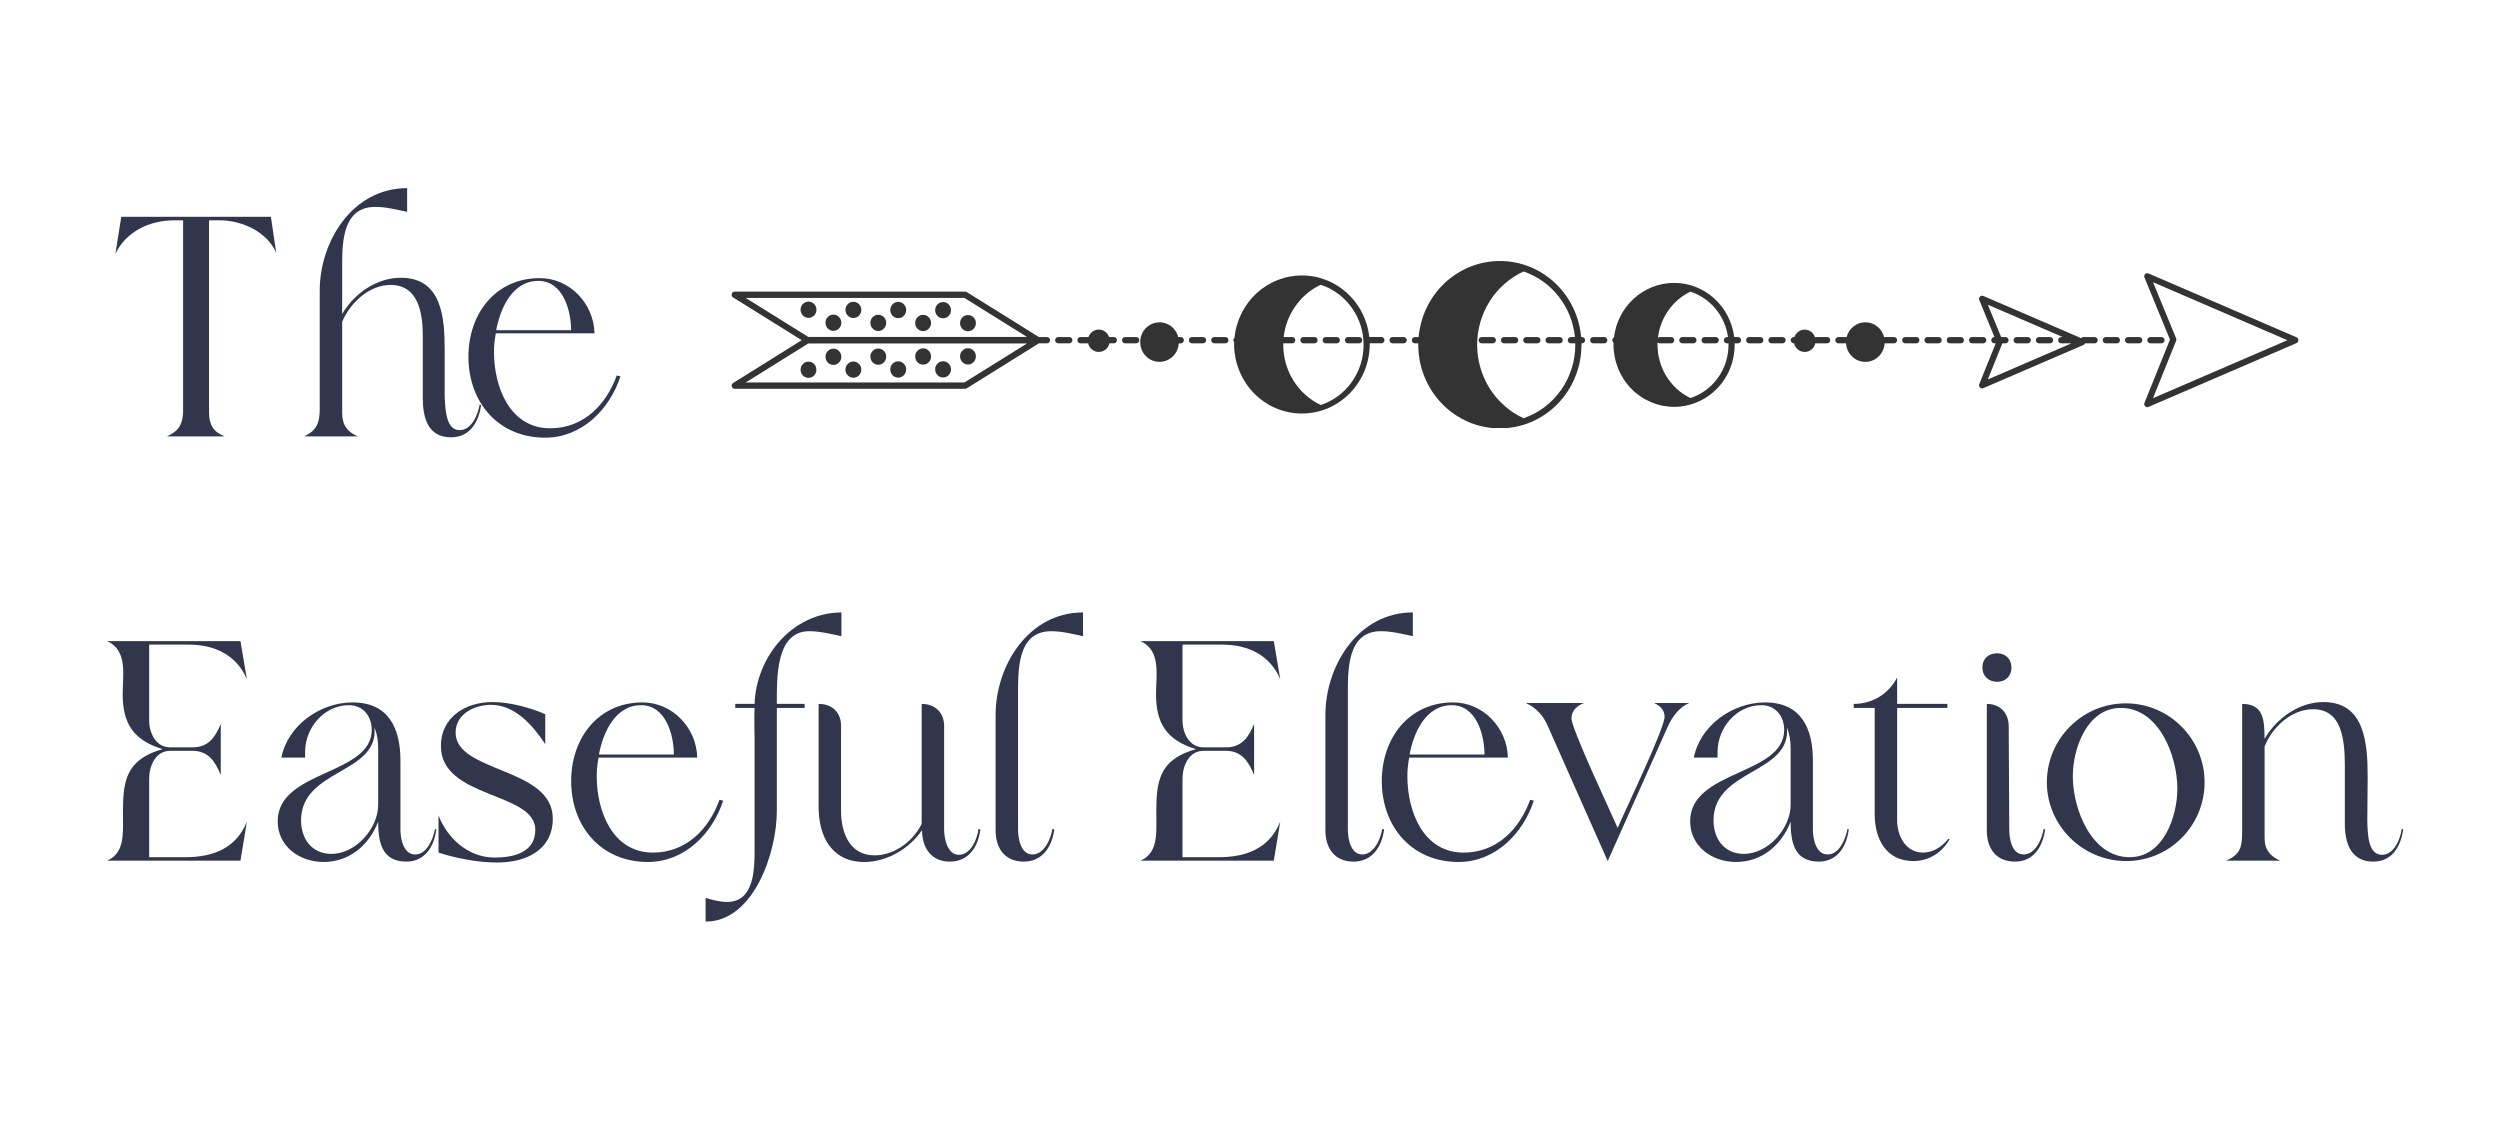 <svg xmlns="http://www.w3.org/2000/svg" xmlns:xlink="http://www.w3.org/1999/xlink" width="283" viewBox="0 0 212.25 97.5" height="130" preserveAspectRatio="xMidYMid meet"><defs><g></g><clipPath id="388fe5404c"><path d="M 182 23 L 195.398 23 L 195.398 35 L 182 35 Z M 182 23 " clip-rule="nonzero"></path></clipPath><clipPath id="37759412af"><path d="M 119 22.16 L 135 22.16 L 135 36.336 L 119 36.336 Z M 119 22.16 " clip-rule="nonzero"></path></clipPath></defs><g fill="#32364d" fill-opacity="1"><g transform="translate(7.779, 37.05)"><g><path d="M 6.391 0 L 11.297 0 C 10.344 -0.375 9.969 -0.984 9.969 -2.016 L 9.969 -18.344 L 10.875 -18.344 C 12.75 -18.344 14.875 -17.391 15.672 -15.594 L 15.219 -18.641 L 2.516 -18.641 L 2.016 -15.484 C 2.891 -17.391 4.953 -18.344 6.969 -18.344 L 7.766 -18.344 L 7.766 -2.016 C 7.719 -0.984 7.344 -0.422 6.391 0 Z M 6.391 0 "></path></g></g></g><g fill="#32364d" fill-opacity="1"><g transform="translate(25.128, 37.05)"><g><path d="M 3.922 -14.609 C 3.922 -16.625 4.031 -19.484 6.734 -19.484 C 7.641 -19.484 8.562 -19.25 9.438 -19.062 L 9.438 -21.078 C 4.828 -21.078 2.016 -16.594 2.016 -12.359 L 2.016 -2.328 C 2.016 -1.172 1.781 -0.5 0.688 0 L 5.25 0 C 4.375 -0.375 3.922 -0.953 3.922 -1.984 L 3.922 -9.734 C 4.609 -11.344 6.203 -12.859 8.031 -12.859 C 10.391 -12.859 10.766 -10.469 10.766 -8.562 L 10.766 -3.266 C 10.766 -1.594 11.188 0.078 13.172 0.078 C 14.766 0.078 15.516 -1.219 15.719 -2.656 L 15.594 -2.703 C 15.453 -1.859 14.922 -0.531 13.891 -0.531 C 12.781 -0.531 12.672 -2.125 12.625 -3.469 L 12.625 -7.344 C 12.625 -10.047 12.406 -13.469 8.906 -13.469 C 6.844 -13.469 4.953 -12.141 3.922 -10.391 Z M 3.922 -14.609 "></path></g></g></g><g fill="#32364d" fill-opacity="1"><g transform="translate(39.128, 37.05)"><g><path d="M 13.234 -5.172 C 12.328 -2.656 10.391 -0.688 7.578 -0.688 C 4.141 -0.688 2.812 -4.219 2.812 -7.156 C 2.812 -7.688 2.859 -8.219 2.969 -8.75 L 11.344 -8.75 C 11.297 -11.266 9.25 -13.438 6.703 -13.438 C 2.922 -13.438 0.641 -10.391 0.641 -6.766 C 0.641 -2.922 3.156 0.109 7.156 0.109 C 10.266 0.109 12.625 -2.281 13.547 -5.094 Z M 6.578 -13.203 C 8.672 -13.203 9.359 -10.688 9.359 -9.016 L 3 -9.016 C 3.344 -10.875 4.375 -13.203 6.578 -13.203 Z M 6.578 -13.203 "></path></g></g></g><g fill="#32364d" fill-opacity="1"><g transform="translate(52.828, 37.05)"><g></g></g></g><g fill="#32364d" fill-opacity="1"><g transform="translate(7.79, 73.073)"><g><path d="M 4.875 -6.969 C 4.875 -8.031 5.406 -9.328 6.656 -9.328 L 8.562 -9.328 C 9.891 -9.328 10.5 -8.406 10.953 -7.266 L 10.953 -11.609 C 10.5 -10.5 9.891 -9.625 8.594 -9.625 L 6.656 -9.625 C 5.438 -9.625 4.875 -10.844 4.875 -11.906 L 4.875 -18.344 L 8.25 -18.344 C 10.422 -18.344 12.297 -17.469 13.172 -15.406 L 12.625 -18.641 L 1.297 -18.641 C 3.078 -17.875 2.625 -15.719 2.625 -14.156 C 2.625 -11.641 3.531 -10.234 6.016 -9.469 C 2.391 -8.453 2.656 -6.094 2.656 -3 C 2.656 -1.781 2.547 -0.531 1.297 0 L 12.625 0 L 13.172 -3.312 C 12.25 -1.031 10.266 -0.297 7.953 -0.297 L 4.875 -0.297 Z M 4.875 -6.969 "></path></g></g></g><g fill="#32364d" fill-opacity="1"><g transform="translate(22.779, 73.073)"><g><path d="M 3.125 -8.75 C 3.125 -8.906 3.125 -9.094 3.125 -9.25 C 3.125 -11.297 4.75 -13.203 6.844 -13.203 C 8.062 -13.203 8.781 -12.25 8.781 -11.109 C 8.781 -7.234 0.797 -7.719 0.797 -3.344 C 0.797 -1.219 2.656 0.109 4.688 0.109 C 6.891 0.109 8.562 -1.328 9.328 -3.312 C 9.328 -1.594 9.625 0.078 11.719 0.078 C 13.312 0.078 14.078 -1.219 14.266 -2.656 L 14.156 -2.703 C 14 -1.859 13.469 -0.531 12.484 -0.531 C 11.484 -0.5 11.219 -1.859 11.219 -2.625 L 11.219 -8.484 C 11.219 -11.266 10.203 -13.438 7.156 -13.438 C 4.406 -13.438 1.641 -11.484 1.109 -8.75 Z M 9.328 -4.75 C 9.328 -2.734 7.422 -0.578 5.359 -0.578 C 3.688 -0.578 2.781 -1.859 2.781 -3.422 C 2.781 -7.797 9.359 -7.344 9.016 -11.297 C 9.25 -10.734 9.328 -10.156 9.328 -9.547 Z M 9.328 -4.75 "></path></g></g></g><g fill="#32364d" fill-opacity="1"><g transform="translate(36.323, 73.073)"><g><path d="M 0.906 -3.844 L 0.906 -0.688 C 2.469 -0.188 4.266 0.156 5.891 0.156 C 8.297 0.156 10.609 -0.875 10.609 -3.578 C 10.609 -7.953 2.359 -7.453 2.359 -10.875 C 2.359 -12.484 4 -13.234 5.359 -13.234 C 7.422 -13.234 8.938 -11.453 9.969 -9.891 L 9.969 -12.438 C 8.641 -13.016 6.922 -13.469 5.484 -13.469 C 3.234 -13.469 1.109 -12.219 1.109 -9.734 C 1.109 -5.25 9.125 -5.859 9.125 -2.625 C 9.125 -0.688 7.266 -0.266 5.672 -0.266 C 3.469 -0.266 1.672 -1.859 0.906 -3.844 Z M 0.906 -3.844 "></path></g></g></g><g fill="#32364d" fill-opacity="1"><g transform="translate(47.851, 73.073)"><g><path d="M 13.234 -5.172 C 12.328 -2.656 10.391 -0.688 7.578 -0.688 C 4.141 -0.688 2.812 -4.219 2.812 -7.156 C 2.812 -7.688 2.859 -8.219 2.969 -8.75 L 11.344 -8.75 C 11.297 -11.266 9.25 -13.438 6.703 -13.438 C 2.922 -13.438 0.641 -10.391 0.641 -6.766 C 0.641 -2.922 3.156 0.109 7.156 0.109 C 10.266 0.109 12.625 -2.281 13.547 -5.094 Z M 6.578 -13.203 C 8.672 -13.203 9.359 -10.688 9.359 -9.016 L 3 -9.016 C 3.344 -10.875 4.375 -13.203 6.578 -13.203 Z M 6.578 -13.203 "></path></g></g></g><g fill="#32364d" fill-opacity="1"><g transform="translate(61.547, 73.073)"><g><path d="M 0.875 -13.312 L 0.875 -12.969 L 2.516 -12.969 C 2.469 -12.172 2.516 -11.078 2.516 -10.266 L 2.516 -0.875 C 2.516 0.766 2.469 3.5 0.188 3.5 C -0.422 3.5 -1.031 3.344 -1.641 3.156 L -1.641 5.172 C 2.438 5.172 4.406 -0.688 4.406 -4.219 L 4.406 -12.969 L 6.766 -12.969 L 6.766 -13.312 L 4.406 -13.312 C 4.406 -15.484 4.297 -19.484 7.156 -19.484 C 8.062 -19.484 8.984 -19.25 9.891 -19.062 L 9.891 -21.078 C 5.703 -21.047 2.656 -17.312 2.516 -13.312 Z M 0.875 -13.312 "></path></g></g></g><g fill="#32364d" fill-opacity="1"><g transform="translate(68.547, 73.073)"><g><path d="M 9.703 -13.312 L 9.703 -3.125 C 8.984 -1.672 7.422 -0.453 5.703 -0.453 C 3.578 -0.453 2.859 -2.391 2.859 -4.219 L 2.859 -11.453 C 2.859 -12.594 2.094 -13.312 0.953 -13.312 L 0.953 -4.562 C 0.953 -2.094 2.047 0.109 4.828 0.109 C 6.766 0.109 8.672 -1.031 9.734 -2.594 C 9.734 -1.109 10.5 0.078 12.094 0.078 C 13.734 0.078 14.5 -1.219 14.688 -2.656 L 14.531 -2.703 C 14.422 -1.859 13.891 -0.5 12.859 -0.5 C 11.875 -0.5 11.609 -1.906 11.609 -2.656 L 11.609 -11.453 C 11.609 -12.562 10.844 -13.312 9.703 -13.312 Z M 9.703 -13.312 "></path></g></g></g><g fill="#32364d" fill-opacity="1"><g transform="translate(82.51, 73.073)"><g><path d="M 6.844 -2.703 C 6.703 -1.859 6.156 -0.531 5.141 -0.531 C 4.141 -0.531 3.922 -1.906 3.922 -2.656 L 3.922 -13.891 C 3.922 -16.062 3.797 -19.484 6.734 -19.484 C 7.641 -19.484 8.562 -19.25 9.438 -19.062 L 9.438 -21.078 C 4.828 -21.078 2.016 -16.594 2.016 -12.359 L 2.016 -2.594 C 2.016 -1.031 2.812 0.078 4.406 0.078 C 6.016 0.078 6.812 -1.219 7 -2.656 Z M 6.844 -2.703 "></path></g></g></g><g fill="#32364d" fill-opacity="1"><g transform="translate(88.673, 73.073)"><g></g></g></g><g fill="#32364d" fill-opacity="1"><g transform="translate(95.521, 73.073)"><g><path d="M 4.875 -6.969 C 4.875 -8.031 5.406 -9.328 6.656 -9.328 L 8.562 -9.328 C 9.891 -9.328 10.5 -8.406 10.953 -7.266 L 10.953 -11.609 C 10.5 -10.5 9.891 -9.625 8.594 -9.625 L 6.656 -9.625 C 5.438 -9.625 4.875 -10.844 4.875 -11.906 L 4.875 -18.344 L 8.25 -18.344 C 10.422 -18.344 12.297 -17.469 13.172 -15.406 L 12.625 -18.641 L 1.297 -18.641 C 3.078 -17.875 2.625 -15.719 2.625 -14.156 C 2.625 -11.641 3.531 -10.234 6.016 -9.469 C 2.391 -8.453 2.656 -6.094 2.656 -3 C 2.656 -1.781 2.547 -0.531 1.297 0 L 12.625 0 L 13.172 -3.312 C 12.25 -1.031 10.266 -0.297 7.953 -0.297 L 4.875 -0.297 Z M 4.875 -6.969 "></path></g></g></g><g fill="#32364d" fill-opacity="1"><g transform="translate(110.511, 73.073)"><g><path d="M 6.844 -2.703 C 6.703 -1.859 6.156 -0.531 5.141 -0.531 C 4.141 -0.531 3.922 -1.906 3.922 -2.656 L 3.922 -13.891 C 3.922 -16.062 3.797 -19.484 6.734 -19.484 C 7.641 -19.484 8.562 -19.25 9.438 -19.062 L 9.438 -21.078 C 4.828 -21.078 2.016 -16.594 2.016 -12.359 L 2.016 -2.594 C 2.016 -1.031 2.812 0.078 4.406 0.078 C 6.016 0.078 6.812 -1.219 7 -2.656 Z M 6.844 -2.703 "></path></g></g></g><g fill="#32364d" fill-opacity="1"><g transform="translate(116.674, 73.073)"><g><path d="M 13.234 -5.172 C 12.328 -2.656 10.391 -0.688 7.578 -0.688 C 4.141 -0.688 2.812 -4.219 2.812 -7.156 C 2.812 -7.688 2.859 -8.219 2.969 -8.75 L 11.344 -8.75 C 11.297 -11.266 9.25 -13.438 6.703 -13.438 C 2.922 -13.438 0.641 -10.391 0.641 -6.766 C 0.641 -2.922 3.156 0.109 7.156 0.109 C 10.266 0.109 12.625 -2.281 13.547 -5.094 Z M 6.578 -13.203 C 8.672 -13.203 9.359 -10.688 9.359 -9.016 L 3 -9.016 C 3.344 -10.875 4.375 -13.203 6.578 -13.203 Z M 6.578 -13.203 "></path></g></g></g><g fill="#32364d" fill-opacity="1"><g transform="translate(130.37, 73.073)"><g><path d="M 13.047 -13.391 L 10.047 -13.391 C 10.531 -13.172 10.953 -12.828 10.953 -12.219 C 10.953 -11.219 7.578 -4.219 6.969 -2.781 C 6.359 -4.188 3.047 -11.188 3.047 -12.094 C 3.047 -12.781 3.578 -13.172 4.109 -13.391 L -0.844 -13.391 C 0.031 -13.016 0.688 -12.297 1.062 -11.375 L 6.125 0.031 L 11.219 -11.375 C 11.609 -12.219 12.172 -13.016 13.047 -13.391 Z M 13.047 -13.391 "></path></g></g></g><g fill="#32364d" fill-opacity="1"><g transform="translate(142.697, 73.073)"><g><path d="M 3.125 -8.75 C 3.125 -8.906 3.125 -9.094 3.125 -9.25 C 3.125 -11.297 4.75 -13.203 6.844 -13.203 C 8.062 -13.203 8.781 -12.25 8.781 -11.109 C 8.781 -7.234 0.797 -7.719 0.797 -3.344 C 0.797 -1.219 2.656 0.109 4.688 0.109 C 6.891 0.109 8.562 -1.328 9.328 -3.312 C 9.328 -1.594 9.625 0.078 11.719 0.078 C 13.312 0.078 14.078 -1.219 14.266 -2.656 L 14.156 -2.703 C 14 -1.859 13.469 -0.531 12.484 -0.531 C 11.484 -0.5 11.219 -1.859 11.219 -2.625 L 11.219 -8.484 C 11.219 -11.266 10.203 -13.438 7.156 -13.438 C 4.406 -13.438 1.641 -11.484 1.109 -8.75 Z M 9.328 -4.75 C 9.328 -2.734 7.422 -0.578 5.359 -0.578 C 3.688 -0.578 2.781 -1.859 2.781 -3.422 C 2.781 -7.797 9.359 -7.344 9.016 -11.297 C 9.25 -10.734 9.328 -10.156 9.328 -9.547 Z M 9.328 -4.75 "></path></g></g></g><g fill="#32364d" fill-opacity="1"><g transform="translate(156.24, 73.073)"><g><path d="M 4.828 -15.562 C 4.109 -14.156 2.734 -13.312 1.141 -13.312 L 1.141 -12.969 L 2.922 -12.969 L 2.922 -3.953 C 2.922 -1.859 3.875 0.031 6.203 0.031 C 7.531 0.031 8.641 -0.688 9.281 -1.828 L 9.172 -1.859 C 8.672 -1.219 7.906 -0.688 7.031 -0.688 C 5.562 -0.688 4.828 -2.094 4.828 -3.422 L 4.828 -12.969 L 9.094 -12.969 L 9.094 -13.312 L 4.828 -13.312 Z M 4.828 -15.562 "></path></g></g></g><g fill="#32364d" fill-opacity="1"><g transform="translate(166.665, 73.073)"><g><path d="M 2.891 -15.188 C 3.609 -15.188 4.109 -15.672 4.109 -16.391 C 4.109 -17.125 3.609 -17.609 2.891 -17.609 C 2.172 -17.609 1.641 -17.156 1.641 -16.391 C 1.641 -15.672 2.172 -15.188 2.891 -15.188 Z M 2.016 -13.312 L 2.016 -2.547 C 2.016 -1.031 2.812 0.078 4.406 0.078 C 6.016 0.078 6.766 -1.219 6.969 -2.656 L 6.844 -2.703 C 6.703 -1.859 6.156 -0.531 5.141 -0.531 C 4.109 -0.531 3.922 -1.906 3.922 -2.656 L 3.875 -11.406 C 3.875 -12.562 3.125 -13.312 2.016 -13.312 Z M 2.016 -13.312 "></path></g></g></g><g fill="#32364d" fill-opacity="1"><g transform="translate(172.904, 73.073)"><g><path d="M 0.875 -6.656 C 0.875 -2.969 3.922 0.031 7.609 0.031 C 11.297 0.031 14.266 -2.969 14.266 -6.656 C 14.266 -10.344 11.266 -13.359 7.578 -13.359 C 3.875 -13.359 0.875 -10.344 0.875 -6.656 Z M 7.156 -12.969 C 10.422 -12.969 11.953 -8.859 11.953 -6.125 C 11.953 -3.734 10.766 -0.297 7.906 -0.297 C 4.641 -0.297 3.078 -4.406 3.078 -7.156 C 3.078 -9.547 4.297 -12.969 7.156 -12.969 Z M 7.156 -12.969 "></path></g></g></g><g fill="#32364d" fill-opacity="1"><g transform="translate(188.312, 73.073)"><g><path d="M 13.172 0.078 C 14.797 0.078 15.516 -1.219 15.719 -2.656 L 15.594 -2.703 C 15.484 -1.859 14.953 -0.5 13.922 -0.5 C 12.75 -0.5 12.703 -2.172 12.672 -3.422 L 12.703 -7.078 C 12.703 -10.047 12.438 -13.469 8.938 -13.469 C 6.891 -13.469 4.953 -12.094 3.953 -10.344 C 3.922 -11.797 3.953 -13.312 2.047 -13.312 L 2.047 -2.625 C 2.047 -1.328 2.016 -0.578 0.688 0 L 5.281 0 C 4.453 -0.375 3.953 -0.906 3.953 -1.906 L 3.953 -9.703 C 4.609 -11.344 6.234 -12.859 8.062 -12.859 C 10.531 -12.859 10.766 -10.266 10.766 -7.953 L 10.766 -2.969 C 10.812 -1.062 11.562 0.078 13.172 0.078 Z M 13.172 0.078 "></path></g></g></g><path fill="#333333" d="M 169.332 28.617 L 169.32 28.617 C 169.25 28.617 169.188 28.641 169.137 28.695 C 169.086 28.746 169.059 28.809 169.059 28.883 C 169.059 28.957 169.086 29.02 169.137 29.07 C 169.188 29.121 169.25 29.148 169.32 29.148 L 169.438 29.148 L 168.043 32.609 C 168 32.719 168.02 32.816 168.102 32.898 C 168.184 32.98 168.277 33 168.383 32.953 L 176.891 29.285 C 176.953 29.258 176.996 29.215 177.023 29.148 L 177.836 29.148 C 177.906 29.148 177.969 29.121 178.02 29.07 C 178.07 29.02 178.098 28.957 178.098 28.883 C 178.098 28.809 178.07 28.746 178.02 28.695 C 177.969 28.641 177.906 28.617 177.836 28.617 L 176.891 28.617 C 176.809 28.617 176.742 28.648 176.691 28.711 L 168.383 25.125 C 168.352 25.113 168.316 25.105 168.281 25.105 C 168.188 25.105 168.117 25.145 168.062 25.227 C 168.012 25.305 168.004 25.387 168.043 25.477 Z M 175.129 28.617 L 174.996 28.617 C 174.926 28.617 174.863 28.641 174.812 28.695 C 174.762 28.746 174.734 28.809 174.734 28.883 C 174.734 28.957 174.762 29.02 174.812 29.07 C 174.863 29.121 174.926 29.148 174.996 29.148 L 175.871 29.148 L 168.766 32.215 L 170 29.148 L 170.27 29.148 C 170.344 29.148 170.402 29.121 170.453 29.07 C 170.504 29.02 170.531 28.957 170.531 28.883 C 170.531 28.809 170.504 28.746 170.453 28.695 C 170.402 28.641 170.344 28.617 170.27 28.617 L 169.898 28.617 L 168.766 25.871 Z M 175.129 28.617 " fill-opacity="1" fill-rule="nonzero"></path><g clip-path="url(#388fe5404c)"><path fill="#333333" d="M 184.23 28.832 L 182.066 34.203 C 182.023 34.312 182.043 34.406 182.125 34.488 C 182.207 34.57 182.301 34.59 182.406 34.547 L 194.973 29.129 C 195.078 29.082 195.133 29 195.133 28.883 C 195.133 28.766 195.078 28.684 194.973 28.637 L 182.406 23.215 C 182.375 23.203 182.34 23.195 182.305 23.195 C 182.215 23.195 182.141 23.234 182.09 23.312 C 182.039 23.395 182.031 23.477 182.066 23.562 Z M 194.199 28.883 L 182.789 33.805 L 184.754 28.934 C 184.781 28.867 184.781 28.797 184.754 28.73 L 182.793 23.961 Z M 194.199 28.883 " fill-opacity="1" fill-rule="nonzero"></path></g><path fill="#333333" d="M 135.258 29.148 L 136.203 29.148 C 136.277 29.148 136.336 29.121 136.387 29.07 C 136.438 29.02 136.465 28.957 136.465 28.883 C 136.465 28.809 136.438 28.746 136.387 28.695 C 136.336 28.641 136.277 28.617 136.203 28.617 L 135.258 28.617 C 135.188 28.617 135.125 28.641 135.074 28.695 C 135.023 28.746 135 28.809 135 28.883 C 135 28.957 135.023 29.02 135.074 29.07 C 135.125 29.121 135.188 29.148 135.258 29.148 Z M 135.258 29.148 " fill-opacity="1" fill-rule="nonzero"></path><path fill="#333333" d="M 148.504 29.148 L 149.449 29.148 C 149.523 29.148 149.586 29.121 149.637 29.07 C 149.688 29.02 149.711 28.957 149.711 28.883 C 149.711 28.809 149.688 28.746 149.637 28.695 C 149.586 28.641 149.523 28.617 149.449 28.617 L 148.504 28.617 C 148.434 28.617 148.371 28.641 148.32 28.695 C 148.27 28.746 148.246 28.809 148.246 28.883 C 148.246 28.957 148.27 29.02 148.32 29.07 C 148.371 29.121 148.434 29.148 148.504 29.148 Z M 148.504 29.148 " fill-opacity="1" fill-rule="nonzero"></path><path fill="#333333" d="M 142.828 28.617 C 142.754 28.617 142.695 28.641 142.645 28.695 C 142.594 28.746 142.566 28.809 142.566 28.883 C 142.566 28.957 142.594 29.02 142.645 29.07 C 142.695 29.121 142.754 29.148 142.828 29.148 L 143.773 29.148 C 143.848 29.148 143.906 29.121 143.957 29.07 C 144.008 29.02 144.035 28.957 144.035 28.883 C 144.035 28.809 144.008 28.746 143.957 28.695 C 143.906 28.641 143.848 28.617 143.773 28.617 Z M 142.828 28.617 " fill-opacity="1" fill-rule="nonzero"></path><path fill="#333333" d="M 136.992 29.094 C 136.992 29.156 136.988 29.219 136.988 29.277 C 136.988 29.625 137.023 29.969 137.09 30.305 C 137.156 30.645 137.254 30.973 137.383 31.293 C 137.512 31.613 137.668 31.914 137.855 32.203 C 138.043 32.492 138.258 32.758 138.496 33 C 138.734 33.246 138.996 33.465 139.273 33.656 C 139.555 33.848 139.852 34.008 140.164 34.141 C 140.477 34.273 140.797 34.375 141.129 34.441 C 141.461 34.508 141.793 34.543 142.133 34.543 C 142.469 34.543 142.805 34.508 143.133 34.441 C 143.465 34.375 143.789 34.273 144.098 34.141 C 144.41 34.008 144.707 33.848 144.988 33.656 C 145.27 33.465 145.527 33.246 145.766 33 C 146.008 32.758 146.219 32.492 146.406 32.203 C 146.594 31.914 146.754 31.613 146.883 31.293 C 147.012 30.973 147.109 30.645 147.176 30.305 C 147.238 29.969 147.273 29.625 147.273 29.277 C 147.273 29.234 147.273 29.191 147.273 29.148 L 147.559 29.148 C 147.629 29.148 147.691 29.121 147.742 29.07 C 147.793 29.02 147.82 28.957 147.82 28.883 C 147.82 28.809 147.793 28.746 147.742 28.695 C 147.691 28.641 147.629 28.617 147.559 28.617 L 147.234 28.617 C 147.152 27.98 146.965 27.379 146.672 26.812 C 146.379 26.242 145.996 25.75 145.523 25.324 C 145.055 24.902 144.523 24.578 143.938 24.352 C 143.352 24.129 142.742 24.016 142.117 24.02 C 141.488 24.02 140.883 24.137 140.297 24.363 C 139.711 24.594 139.184 24.922 138.715 25.348 C 138.246 25.773 137.867 26.27 137.578 26.84 C 137.285 27.406 137.102 28.012 137.027 28.648 C 136.945 28.691 136.898 28.766 136.891 28.859 C 136.883 28.957 136.918 29.035 136.992 29.094 Z M 146.707 28.617 L 146.613 28.617 C 146.539 28.617 146.48 28.641 146.43 28.695 C 146.379 28.746 146.352 28.809 146.352 28.883 C 146.352 28.957 146.379 29.02 146.43 29.07 C 146.48 29.121 146.539 29.148 146.613 29.148 L 146.75 29.148 C 146.75 29.191 146.75 29.234 146.75 29.277 C 146.75 29.781 146.672 30.273 146.52 30.754 C 146.367 31.23 146.145 31.672 145.852 32.078 C 145.562 32.484 145.215 32.836 144.816 33.129 C 144.414 33.422 143.98 33.641 143.512 33.793 C 143.094 33.59 142.711 33.332 142.367 33.02 C 142.02 32.707 141.727 32.348 141.48 31.949 C 141.23 31.551 141.043 31.121 140.918 30.668 C 140.789 30.215 140.723 29.75 140.723 29.277 C 140.723 29.199 140.727 29.121 140.73 29.047 C 140.781 29.113 140.852 29.148 140.934 29.148 L 141.883 29.148 C 141.953 29.148 142.016 29.121 142.066 29.07 C 142.117 29.02 142.141 28.957 142.141 28.883 C 142.141 28.809 142.117 28.746 142.066 28.695 C 142.016 28.641 141.953 28.617 141.883 28.617 L 140.934 28.617 C 140.867 28.613 140.809 28.637 140.758 28.684 C 140.859 27.832 141.152 27.059 141.641 26.359 C 142.133 25.664 142.758 25.129 143.516 24.762 C 143.93 24.895 144.32 25.086 144.684 25.336 C 145.047 25.582 145.371 25.875 145.652 26.219 C 145.938 26.559 146.168 26.934 146.348 27.34 C 146.523 27.746 146.645 28.172 146.707 28.617 Z M 146.707 28.617 " fill-opacity="1" fill-rule="nonzero"></path><path fill="#333333" d="M 129.32 28.883 C 129.32 28.957 129.348 29.02 129.398 29.07 C 129.449 29.121 129.508 29.148 129.582 29.148 L 130.527 29.148 C 130.602 29.148 130.66 29.121 130.711 29.07 C 130.762 29.02 130.789 28.957 130.789 28.883 C 130.789 28.809 130.762 28.746 130.711 28.695 C 130.66 28.641 130.602 28.617 130.527 28.617 L 129.582 28.617 C 129.508 28.617 129.449 28.641 129.398 28.695 C 129.348 28.746 129.32 28.809 129.32 28.883 Z M 129.32 28.883 " fill-opacity="1" fill-rule="nonzero"></path><g clip-path="url(#37759412af)"><path fill="#333333" d="M 120.121 29.148 L 120.41 29.148 C 120.41 29.191 120.41 29.234 120.41 29.277 C 120.41 29.746 120.457 30.207 120.543 30.664 C 120.633 31.121 120.766 31.562 120.938 31.992 C 121.113 32.422 121.328 32.832 121.578 33.219 C 121.832 33.605 122.117 33.965 122.441 34.293 C 122.762 34.621 123.113 34.918 123.492 35.176 C 123.867 35.434 124.27 35.652 124.688 35.832 C 125.109 36.008 125.543 36.145 125.988 36.234 C 126.434 36.324 126.883 36.371 127.34 36.371 C 127.793 36.371 128.246 36.324 128.691 36.234 C 129.137 36.145 129.57 36.008 129.992 35.832 C 130.41 35.652 130.809 35.434 131.188 35.176 C 131.566 34.918 131.918 34.621 132.238 34.293 C 132.559 33.965 132.848 33.605 133.102 33.219 C 133.352 32.832 133.566 32.422 133.738 31.992 C 133.914 31.562 134.047 31.121 134.133 30.664 C 134.223 30.207 134.266 29.746 134.266 29.277 C 134.266 29.234 134.266 29.191 134.266 29.148 L 134.316 29.148 C 134.387 29.148 134.449 29.121 134.5 29.07 C 134.551 29.02 134.574 28.957 134.574 28.883 C 134.574 28.809 134.551 28.746 134.5 28.695 C 134.449 28.641 134.387 28.617 134.316 28.617 L 134.238 28.617 C 134.199 28.18 134.125 27.75 134.008 27.328 C 133.891 26.902 133.738 26.496 133.547 26.102 C 133.355 25.711 133.133 25.336 132.875 24.988 C 132.617 24.637 132.332 24.312 132.016 24.016 C 131.699 23.719 131.359 23.457 130.992 23.227 C 130.629 22.992 130.246 22.797 129.848 22.641 C 129.449 22.48 129.039 22.359 128.617 22.281 C 128.195 22.199 127.77 22.16 127.34 22.16 C 126.91 22.16 126.488 22.199 126.066 22.281 C 125.645 22.359 125.234 22.48 124.832 22.641 C 124.434 22.797 124.051 22.992 123.688 23.227 C 123.324 23.457 122.984 23.719 122.668 24.016 C 122.352 24.312 122.062 24.637 121.805 24.988 C 121.547 25.336 121.324 25.711 121.133 26.102 C 120.945 26.496 120.789 26.902 120.676 27.328 C 120.559 27.75 120.48 28.18 120.441 28.617 L 120.121 28.617 C 120.051 28.617 119.988 28.641 119.938 28.695 C 119.887 28.746 119.863 28.809 119.863 28.883 C 119.863 28.957 119.887 29.02 119.938 29.07 C 119.988 29.121 120.051 29.148 120.121 29.148 Z M 133.711 28.617 L 133.367 28.617 C 133.293 28.617 133.234 28.641 133.184 28.695 C 133.133 28.746 133.105 28.809 133.105 28.883 C 133.105 28.957 133.133 29.02 133.184 29.07 C 133.234 29.121 133.293 29.148 133.367 29.148 L 133.742 29.148 C 133.742 29.191 133.742 29.234 133.742 29.277 C 133.742 29.969 133.637 30.641 133.43 31.297 C 133.223 31.953 132.922 32.559 132.527 33.117 C 132.133 33.676 131.664 34.16 131.121 34.57 C 130.578 34.977 129.988 35.289 129.348 35.508 C 128.762 35.238 128.223 34.887 127.738 34.457 C 127.25 34.031 126.828 33.539 126.48 32.988 C 126.133 32.434 125.867 31.844 125.684 31.211 C 125.5 30.582 125.41 29.938 125.41 29.277 C 125.41 28.621 125.5 27.977 125.684 27.344 C 125.867 26.711 126.133 26.121 126.48 25.566 C 126.828 25.016 127.25 24.523 127.738 24.098 C 128.223 23.668 128.762 23.32 129.348 23.051 C 129.934 23.25 130.484 23.531 130.992 23.891 C 131.5 24.254 131.945 24.68 132.332 25.172 C 132.719 25.668 133.031 26.207 133.266 26.793 C 133.5 27.379 133.648 27.984 133.711 28.617 Z M 133.711 28.617 " fill-opacity="1" fill-rule="nonzero"></path></g><path fill="#333333" d="M 128.637 28.617 L 127.688 28.617 C 127.617 28.617 127.555 28.641 127.504 28.695 C 127.453 28.746 127.43 28.809 127.43 28.883 C 127.43 28.957 127.453 29.02 127.504 29.07 C 127.555 29.121 127.617 29.148 127.688 29.148 L 128.637 29.148 C 128.707 29.148 128.77 29.121 128.82 29.07 C 128.871 29.02 128.895 28.957 128.895 28.883 C 128.895 28.809 128.871 28.746 128.82 28.695 C 128.77 28.641 128.707 28.617 128.637 28.617 Z M 128.637 28.617 " fill-opacity="1" fill-rule="nonzero"></path><path fill="#333333" d="M 126.742 28.617 L 125.797 28.617 C 125.723 28.617 125.664 28.641 125.613 28.695 C 125.562 28.746 125.535 28.809 125.535 28.883 C 125.535 28.957 125.562 29.02 125.613 29.07 C 125.664 29.121 125.723 29.148 125.797 29.148 L 126.742 29.148 C 126.812 29.148 126.875 29.121 126.926 29.07 C 126.977 29.02 127.004 28.957 127.004 28.883 C 127.004 28.809 126.977 28.746 126.926 28.695 C 126.875 28.641 126.812 28.617 126.742 28.617 Z M 126.742 28.617 " fill-opacity="1" fill-rule="nonzero"></path><path fill="#333333" d="M 131.473 29.148 L 132.418 29.148 C 132.492 29.148 132.555 29.121 132.605 29.07 C 132.656 29.02 132.68 28.957 132.68 28.883 C 132.68 28.809 132.656 28.746 132.605 28.695 C 132.555 28.641 132.492 28.617 132.418 28.617 L 131.473 28.617 C 131.402 28.617 131.34 28.641 131.289 28.695 C 131.238 28.746 131.215 28.809 131.215 28.883 C 131.215 28.957 131.238 29.02 131.289 29.07 C 131.34 29.121 131.402 29.148 131.473 29.148 Z M 131.473 29.148 " fill-opacity="1" fill-rule="nonzero"></path><path fill="#333333" d="M 173.105 29.148 L 174.051 29.148 C 174.125 29.148 174.184 29.121 174.234 29.07 C 174.285 29.02 174.312 28.957 174.312 28.883 C 174.312 28.809 174.285 28.746 174.234 28.695 C 174.184 28.641 174.125 28.617 174.051 28.617 L 173.105 28.617 C 173.035 28.617 172.973 28.641 172.922 28.695 C 172.871 28.746 172.844 28.809 172.844 28.883 C 172.844 28.957 172.871 29.02 172.922 29.07 C 172.973 29.121 173.035 29.148 173.105 29.148 Z M 173.105 29.148 " fill-opacity="1" fill-rule="nonzero"></path><path fill="#333333" d="M 171.211 29.148 L 172.16 29.148 C 172.23 29.148 172.293 29.121 172.344 29.07 C 172.395 29.02 172.418 28.957 172.418 28.883 C 172.418 28.809 172.395 28.746 172.344 28.695 C 172.293 28.641 172.23 28.617 172.16 28.617 L 171.211 28.617 C 171.141 28.617 171.078 28.641 171.027 28.695 C 170.977 28.746 170.953 28.809 170.953 28.883 C 170.953 28.957 170.977 29.02 171.027 29.07 C 171.078 29.121 171.141 29.148 171.211 29.148 Z M 171.211 29.148 " fill-opacity="1" fill-rule="nonzero"></path><path fill="#333333" d="M 178.785 29.148 L 179.727 29.148 C 179.797 29.148 179.859 29.121 179.91 29.07 C 179.961 29.02 179.984 28.957 179.984 28.883 C 179.984 28.809 179.961 28.746 179.91 28.695 C 179.859 28.641 179.797 28.617 179.727 28.617 L 178.785 28.617 C 178.711 28.617 178.648 28.641 178.598 28.695 C 178.547 28.746 178.523 28.809 178.523 28.883 C 178.523 28.957 178.547 29.02 178.598 29.07 C 178.648 29.121 178.711 29.148 178.785 29.148 Z M 178.785 29.148 " fill-opacity="1" fill-rule="nonzero"></path><path fill="#333333" d="M 167.43 29.148 L 168.375 29.148 C 168.445 29.148 168.508 29.121 168.559 29.07 C 168.609 29.02 168.633 28.957 168.633 28.883 C 168.633 28.809 168.609 28.746 168.559 28.695 C 168.508 28.641 168.445 28.617 168.375 28.617 L 167.43 28.617 C 167.355 28.617 167.293 28.641 167.242 28.695 C 167.191 28.746 167.168 28.809 167.168 28.883 C 167.168 28.957 167.191 29.02 167.242 29.07 C 167.293 29.121 167.355 29.148 167.43 29.148 Z M 167.43 29.148 " fill-opacity="1" fill-rule="nonzero"></path><path fill="#333333" d="M 180.676 29.148 L 181.621 29.148 C 181.691 29.148 181.754 29.121 181.805 29.07 C 181.855 29.02 181.883 28.957 181.883 28.883 C 181.883 28.809 181.855 28.746 181.805 28.695 C 181.754 28.641 181.691 28.617 181.621 28.617 L 180.676 28.617 C 180.602 28.617 180.543 28.641 180.492 28.695 C 180.441 28.746 180.414 28.809 180.414 28.883 C 180.414 28.957 180.441 29.02 180.492 29.07 C 180.543 29.121 180.602 29.148 180.676 29.148 Z M 180.676 29.148 " fill-opacity="1" fill-rule="nonzero"></path><path fill="#333333" d="M 183.512 29.148 C 183.586 29.148 183.645 29.121 183.695 29.07 C 183.746 29.02 183.773 28.957 183.773 28.883 C 183.773 28.809 183.746 28.746 183.695 28.695 C 183.645 28.641 183.586 28.617 183.512 28.617 L 182.566 28.617 C 182.496 28.617 182.434 28.641 182.383 28.695 C 182.332 28.746 182.309 28.809 182.309 28.883 C 182.309 28.957 182.332 29.02 182.383 29.07 C 182.434 29.121 182.496 29.148 182.566 29.148 Z M 183.512 29.148 " fill-opacity="1" fill-rule="nonzero"></path><path fill="#333333" d="M 156.074 29.148 L 156.73 29.148 C 156.742 29.359 156.793 29.562 156.879 29.754 C 156.969 29.945 157.086 30.113 157.234 30.258 C 157.383 30.406 157.555 30.52 157.746 30.598 C 157.938 30.68 158.137 30.719 158.344 30.723 C 158.551 30.727 158.75 30.691 158.941 30.617 C 159.137 30.543 159.309 30.434 159.465 30.293 C 159.617 30.152 159.742 29.988 159.832 29.797 C 159.926 29.609 159.98 29.41 160 29.199 C 160 29.18 160 29.164 160.004 29.148 L 160.805 29.148 C 160.875 29.148 160.938 29.121 160.988 29.07 C 161.039 29.02 161.066 28.957 161.066 28.883 C 161.066 28.809 161.039 28.746 160.988 28.695 C 160.938 28.641 160.875 28.617 160.805 28.617 L 159.957 28.617 C 159.863 28.246 159.668 27.945 159.371 27.711 C 159.078 27.48 158.742 27.363 158.371 27.363 C 157.996 27.363 157.664 27.48 157.367 27.711 C 157.07 27.945 156.875 28.246 156.781 28.617 L 156.074 28.617 C 156.004 28.617 155.941 28.641 155.891 28.695 C 155.84 28.746 155.816 28.809 155.816 28.883 C 155.816 28.957 155.84 29.02 155.891 29.07 C 155.941 29.121 156.004 29.148 156.074 29.148 Z M 156.074 29.148 " fill-opacity="1" fill-rule="nonzero"></path><path fill="#333333" d="M 165.539 29.148 L 166.48 29.148 C 166.551 29.148 166.613 29.121 166.664 29.07 C 166.715 29.02 166.738 28.957 166.738 28.883 C 166.738 28.809 166.715 28.746 166.664 28.695 C 166.613 28.641 166.551 28.617 166.48 28.617 L 165.539 28.617 C 165.465 28.617 165.406 28.641 165.355 28.695 C 165.305 28.746 165.277 28.809 165.277 28.883 C 165.277 28.957 165.305 29.02 165.355 29.07 C 165.406 29.121 165.465 29.148 165.539 29.148 Z M 165.539 29.148 " fill-opacity="1" fill-rule="nonzero"></path><path fill="#333333" d="M 152.293 29.148 L 152.316 29.148 C 152.367 29.363 152.477 29.539 152.645 29.676 C 152.812 29.812 153.008 29.883 153.223 29.879 C 153.438 29.879 153.629 29.809 153.797 29.672 C 153.969 29.535 154.074 29.355 154.121 29.141 C 154.145 29.145 154.164 29.148 154.184 29.148 L 155.129 29.148 C 155.199 29.148 155.262 29.121 155.312 29.07 C 155.363 29.02 155.387 28.957 155.387 28.883 C 155.387 28.809 155.363 28.746 155.312 28.695 C 155.262 28.641 155.199 28.617 155.129 28.617 L 154.184 28.617 C 154.152 28.617 154.121 28.621 154.094 28.633 C 154.031 28.441 153.922 28.285 153.762 28.164 C 153.602 28.047 153.422 27.988 153.223 27.984 C 153.027 27.984 152.848 28.039 152.684 28.156 C 152.523 28.273 152.41 28.426 152.344 28.617 L 152.293 28.617 C 152.219 28.617 152.16 28.641 152.109 28.695 C 152.059 28.746 152.031 28.809 152.031 28.883 C 152.031 28.957 152.059 29.02 152.109 29.07 C 152.16 29.121 152.219 29.148 152.293 29.148 Z M 152.293 29.148 " fill-opacity="1" fill-rule="nonzero"></path><path fill="#333333" d="M 150.398 29.148 L 151.344 29.148 C 151.414 29.148 151.477 29.121 151.527 29.07 C 151.578 29.02 151.602 28.957 151.602 28.883 C 151.602 28.809 151.578 28.746 151.527 28.695 C 151.477 28.641 151.414 28.617 151.344 28.617 L 150.398 28.617 C 150.324 28.617 150.266 28.641 150.215 28.695 C 150.16 28.746 150.137 28.809 150.137 28.883 C 150.137 28.957 150.16 29.02 150.215 29.07 C 150.266 29.121 150.324 29.148 150.398 29.148 Z M 150.398 29.148 " fill-opacity="1" fill-rule="nonzero"></path><path fill="#333333" d="M 161.75 29.148 L 162.695 29.148 C 162.77 29.148 162.832 29.121 162.883 29.07 C 162.934 29.02 162.957 28.957 162.957 28.883 C 162.957 28.809 162.934 28.746 162.883 28.695 C 162.832 28.641 162.77 28.617 162.695 28.617 L 161.75 28.617 C 161.68 28.617 161.617 28.641 161.566 28.695 C 161.516 28.746 161.492 28.809 161.492 28.883 C 161.492 28.957 161.516 29.02 161.566 29.07 C 161.617 29.121 161.68 29.148 161.75 29.148 Z M 161.75 29.148 " fill-opacity="1" fill-rule="nonzero"></path><path fill="#333333" d="M 163.645 29.148 L 164.59 29.148 C 164.66 29.148 164.723 29.121 164.773 29.07 C 164.824 29.02 164.852 28.957 164.852 28.883 C 164.852 28.809 164.824 28.746 164.773 28.695 C 164.723 28.641 164.66 28.617 164.59 28.617 L 163.645 28.617 C 163.57 28.617 163.512 28.641 163.461 28.695 C 163.41 28.746 163.383 28.809 163.383 28.883 C 163.383 28.957 163.41 29.02 163.461 29.07 C 163.512 29.121 163.57 29.148 163.645 29.148 Z M 163.645 29.148 " fill-opacity="1" fill-rule="nonzero"></path><path fill="#333333" d="M 144.719 29.148 L 145.668 29.148 C 145.738 29.148 145.801 29.121 145.852 29.07 C 145.902 29.02 145.926 28.957 145.926 28.883 C 145.926 28.809 145.902 28.746 145.852 28.695 C 145.801 28.641 145.738 28.617 145.668 28.617 L 144.719 28.617 C 144.648 28.617 144.586 28.641 144.535 28.695 C 144.484 28.746 144.461 28.809 144.461 28.883 C 144.461 28.957 144.484 29.02 144.535 29.07 C 144.586 29.121 144.648 29.148 144.719 29.148 Z M 144.719 29.148 " fill-opacity="1" fill-rule="nonzero"></path><path fill="#333333" d="M 95.52 29.148 L 96.465 29.148 C 96.539 29.148 96.598 29.121 96.648 29.07 C 96.699 29.02 96.727 28.957 96.727 28.883 C 96.727 28.809 96.699 28.746 96.648 28.695 C 96.598 28.641 96.539 28.617 96.465 28.617 L 95.52 28.617 C 95.445 28.617 95.387 28.641 95.336 28.695 C 95.285 28.746 95.258 28.809 95.258 28.883 C 95.258 28.957 95.285 29.02 95.336 29.07 C 95.387 29.121 95.445 29.148 95.52 29.148 Z M 95.52 29.148 " fill-opacity="1" fill-rule="nonzero"></path><path fill="#333333" d="M 101.195 29.148 L 102.141 29.148 C 102.215 29.148 102.277 29.121 102.328 29.07 C 102.379 29.02 102.402 28.957 102.402 28.883 C 102.402 28.809 102.379 28.746 102.328 28.695 C 102.277 28.641 102.215 28.617 102.141 28.617 L 101.195 28.617 C 101.125 28.617 101.062 28.641 101.012 28.695 C 100.961 28.746 100.938 28.809 100.938 28.883 C 100.938 28.957 100.961 29.02 101.012 29.07 C 101.062 29.121 101.125 29.148 101.195 29.148 Z M 101.195 29.148 " fill-opacity="1" fill-rule="nonzero"></path><path fill="#333333" d="M 103.09 29.148 L 104.035 29.148 C 104.105 29.148 104.168 29.121 104.219 29.07 C 104.27 29.02 104.293 28.957 104.293 28.883 C 104.293 28.809 104.27 28.746 104.219 28.695 C 104.168 28.641 104.105 28.617 104.035 28.617 L 103.09 28.617 C 103.016 28.617 102.957 28.641 102.906 28.695 C 102.855 28.746 102.828 28.809 102.828 28.883 C 102.828 28.957 102.855 29.02 102.906 29.07 C 102.957 29.121 103.016 29.148 103.09 29.148 Z M 103.09 29.148 " fill-opacity="1" fill-rule="nonzero"></path><path fill="#333333" d="M 91.734 29.148 L 92.383 29.148 C 92.434 29.363 92.543 29.539 92.711 29.676 C 92.879 29.812 93.07 29.879 93.285 29.879 C 93.5 29.879 93.691 29.812 93.863 29.676 C 94.031 29.539 94.141 29.363 94.188 29.148 L 94.57 29.148 C 94.641 29.148 94.703 29.121 94.754 29.07 C 94.805 29.02 94.828 28.957 94.828 28.883 C 94.828 28.809 94.805 28.746 94.754 28.695 C 94.703 28.641 94.641 28.617 94.57 28.617 L 94.16 28.617 C 94.094 28.426 93.98 28.273 93.82 28.156 C 93.66 28.039 93.48 27.98 93.285 27.98 C 93.09 27.98 92.91 28.039 92.75 28.156 C 92.59 28.273 92.477 28.426 92.41 28.617 L 91.73 28.617 C 91.656 28.617 91.594 28.641 91.543 28.695 C 91.492 28.746 91.469 28.809 91.469 28.883 C 91.469 28.957 91.492 29.02 91.543 29.07 C 91.594 29.121 91.656 29.148 91.73 29.148 Z M 91.734 29.148 " fill-opacity="1" fill-rule="nonzero"></path><path fill="#333333" d="M 118.227 29.148 L 119.172 29.148 C 119.246 29.148 119.309 29.121 119.359 29.07 C 119.41 29.02 119.434 28.957 119.434 28.883 C 119.434 28.809 119.41 28.746 119.359 28.695 C 119.309 28.641 119.246 28.617 119.172 28.617 L 118.227 28.617 C 118.156 28.617 118.094 28.641 118.043 28.695 C 117.992 28.746 117.969 28.809 117.969 28.883 C 117.969 28.957 117.992 29.02 118.043 29.07 C 118.094 29.121 118.156 29.148 118.227 29.148 Z M 118.227 29.148 " fill-opacity="1" fill-rule="nonzero"></path><path fill="#333333" d="M 89.844 29.148 L 90.789 29.148 C 90.859 29.148 90.922 29.121 90.973 29.07 C 91.023 29.02 91.047 28.957 91.047 28.883 C 91.047 28.809 91.023 28.746 90.973 28.695 C 90.922 28.641 90.859 28.617 90.789 28.617 L 89.844 28.617 C 89.77 28.617 89.711 28.641 89.656 28.695 C 89.605 28.746 89.582 28.809 89.582 28.883 C 89.582 28.957 89.605 29.02 89.656 29.07 C 89.711 29.121 89.77 29.148 89.844 29.148 Z M 89.844 29.148 " fill-opacity="1" fill-rule="nonzero"></path><path fill="#333333" d="M 114.441 29.148 L 115.391 29.148 C 115.461 29.148 115.523 29.121 115.574 29.07 C 115.625 29.02 115.648 28.957 115.648 28.883 C 115.648 28.809 115.625 28.746 115.574 28.695 C 115.523 28.641 115.461 28.617 115.391 28.617 L 114.441 28.617 C 114.371 28.617 114.309 28.641 114.258 28.695 C 114.207 28.746 114.184 28.809 114.184 28.883 C 114.184 28.957 114.207 29.02 114.258 29.07 C 114.309 29.121 114.371 29.148 114.441 29.148 Z M 114.441 29.148 " fill-opacity="1" fill-rule="nonzero"></path><path fill="#333333" d="M 111.605 28.617 L 110.656 28.617 C 110.586 28.617 110.523 28.641 110.473 28.695 C 110.422 28.746 110.398 28.809 110.398 28.883 C 110.398 28.957 110.422 29.02 110.473 29.07 C 110.523 29.121 110.586 29.148 110.656 29.148 L 111.605 29.148 C 111.676 29.148 111.738 29.121 111.789 29.07 C 111.84 29.02 111.863 28.957 111.863 28.883 C 111.863 28.809 111.84 28.746 111.789 28.695 C 111.738 28.641 111.676 28.617 111.605 28.617 Z M 111.605 28.617 " fill-opacity="1" fill-rule="nonzero"></path><path fill="#333333" d="M 112.551 29.148 L 113.496 29.148 C 113.57 29.148 113.629 29.121 113.68 29.07 C 113.73 29.02 113.758 28.957 113.758 28.883 C 113.758 28.809 113.73 28.746 113.68 28.695 C 113.629 28.641 113.57 28.617 113.496 28.617 L 112.551 28.617 C 112.477 28.617 112.418 28.641 112.367 28.695 C 112.316 28.746 112.289 28.809 112.289 28.883 C 112.289 28.957 112.316 29.02 112.367 29.07 C 112.418 29.121 112.477 29.148 112.551 29.148 Z M 112.551 29.148 " fill-opacity="1" fill-rule="nonzero"></path><path fill="#333333" d="M 104.773 29.277 C 104.777 29.664 104.82 30.043 104.895 30.418 C 104.973 30.797 105.086 31.16 105.23 31.516 C 105.379 31.867 105.555 32.203 105.766 32.523 C 105.977 32.84 106.215 33.137 106.484 33.406 C 106.75 33.676 107.039 33.918 107.352 34.129 C 107.664 34.34 107.996 34.52 108.344 34.668 C 108.691 34.812 109.047 34.922 109.418 34.996 C 109.785 35.07 110.156 35.109 110.531 35.109 C 110.906 35.109 111.281 35.07 111.648 34.996 C 112.016 34.922 112.375 34.812 112.723 34.668 C 113.07 34.52 113.398 34.34 113.711 34.129 C 114.023 33.918 114.316 33.676 114.582 33.406 C 114.848 33.137 115.09 32.84 115.297 32.523 C 115.508 32.203 115.688 31.867 115.836 31.516 C 115.98 31.16 116.094 30.797 116.168 30.418 C 116.246 30.043 116.285 29.664 116.289 29.277 C 116.289 29.234 116.289 29.188 116.289 29.141 C 116.305 29.145 116.32 29.145 116.336 29.145 L 117.281 29.145 C 117.355 29.145 117.414 29.121 117.465 29.066 C 117.516 29.016 117.543 28.953 117.543 28.879 C 117.543 28.805 117.516 28.742 117.465 28.691 C 117.414 28.641 117.355 28.613 117.281 28.613 L 116.336 28.613 C 116.309 28.613 116.281 28.617 116.258 28.625 C 116.219 28.266 116.148 27.914 116.047 27.57 C 115.941 27.227 115.812 26.891 115.648 26.57 C 115.488 26.25 115.297 25.949 115.082 25.664 C 114.867 25.379 114.625 25.117 114.363 24.875 C 114.102 24.637 113.816 24.422 113.516 24.234 C 113.215 24.051 112.898 23.891 112.57 23.766 C 112.238 23.637 111.902 23.539 111.555 23.477 C 111.207 23.414 110.859 23.383 110.504 23.383 C 110.152 23.387 109.805 23.422 109.457 23.488 C 109.109 23.555 108.773 23.656 108.445 23.785 C 108.117 23.918 107.801 24.078 107.504 24.266 C 107.203 24.457 106.922 24.672 106.66 24.914 C 106.402 25.156 106.164 25.422 105.949 25.711 C 105.738 25.996 105.551 26.301 105.391 26.625 C 105.234 26.945 105.105 27.281 105.008 27.625 C 104.906 27.973 104.84 28.324 104.805 28.684 C 104.684 28.797 104.676 28.918 104.781 29.047 C 104.777 29.129 104.773 29.203 104.773 29.277 Z M 115.77 29.277 C 115.77 29.848 115.684 30.402 115.512 30.941 C 115.34 31.48 115.09 31.98 114.762 32.438 C 114.434 32.898 114.047 33.293 113.598 33.625 C 113.148 33.957 112.66 34.211 112.133 34.383 C 111.656 34.16 111.219 33.867 110.824 33.516 C 110.43 33.164 110.094 32.758 109.812 32.309 C 109.527 31.855 109.316 31.371 109.168 30.855 C 109.02 30.34 108.949 29.816 108.949 29.277 C 108.949 29.234 108.949 29.191 108.949 29.148 L 109.711 29.148 C 109.781 29.148 109.844 29.121 109.895 29.07 C 109.945 29.02 109.969 28.957 109.969 28.883 C 109.969 28.809 109.945 28.746 109.895 28.695 C 109.844 28.641 109.781 28.617 109.711 28.617 L 108.984 28.617 C 109.094 27.645 109.434 26.766 109.992 25.977 C 110.551 25.188 111.262 24.586 112.129 24.176 C 112.656 24.348 113.145 24.602 113.594 24.934 C 114.047 25.266 114.434 25.66 114.762 26.121 C 115.09 26.578 115.34 27.078 115.512 27.617 C 115.684 28.156 115.77 28.711 115.77 29.277 Z M 115.77 29.277 " fill-opacity="1" fill-rule="nonzero"></path><path fill="#333333" d="M 98.289 30.715 C 98.504 30.734 98.719 30.711 98.926 30.648 C 99.133 30.582 99.32 30.477 99.488 30.336 C 99.656 30.195 99.789 30.023 99.891 29.828 C 99.992 29.629 100.055 29.422 100.074 29.199 C 100.074 29.184 100.074 29.168 100.074 29.152 L 100.25 29.152 C 100.324 29.152 100.383 29.125 100.434 29.074 C 100.484 29.02 100.512 28.957 100.512 28.883 C 100.512 28.809 100.484 28.746 100.434 28.695 C 100.383 28.645 100.324 28.617 100.25 28.617 L 100.031 28.617 C 99.98 28.418 99.895 28.234 99.777 28.066 C 99.66 27.898 99.52 27.758 99.352 27.645 C 99.184 27.531 99.004 27.453 98.809 27.406 C 98.609 27.359 98.414 27.352 98.215 27.379 C 98.016 27.41 97.828 27.473 97.652 27.57 C 97.477 27.672 97.32 27.801 97.191 27.957 C 97.062 28.113 96.965 28.289 96.895 28.484 C 96.828 28.676 96.797 28.875 96.801 29.082 C 96.809 29.289 96.848 29.488 96.922 29.676 C 97 29.867 97.105 30.039 97.242 30.188 C 97.379 30.34 97.539 30.461 97.719 30.551 C 97.898 30.641 98.09 30.695 98.289 30.715 Z M 98.289 30.715 " fill-opacity="1" fill-rule="nonzero"></path><path fill="#333333" d="M 82.18 30.945 C 82.367 30.945 82.523 30.875 82.656 30.742 C 82.789 30.609 82.852 30.445 82.852 30.254 C 82.852 30.066 82.789 29.902 82.656 29.77 C 82.523 29.633 82.367 29.566 82.18 29.566 C 81.996 29.566 81.836 29.633 81.707 29.77 C 81.574 29.902 81.508 30.066 81.508 30.254 C 81.508 30.445 81.574 30.609 81.707 30.742 C 81.836 30.875 81.996 30.945 82.18 30.945 Z M 82.18 30.945 " fill-opacity="1" fill-rule="nonzero"></path><path fill="#333333" d="M 80.066 32.047 C 80.254 32.047 80.41 31.98 80.543 31.844 C 80.672 31.711 80.738 31.547 80.738 31.359 C 80.738 31.168 80.672 31.004 80.543 30.871 C 80.41 30.738 80.254 30.668 80.066 30.668 C 79.883 30.668 79.723 30.738 79.59 30.871 C 79.461 31.004 79.395 31.168 79.395 31.359 C 79.395 31.547 79.461 31.711 79.59 31.844 C 79.723 31.98 79.883 32.047 80.066 32.047 Z M 80.066 32.047 " fill-opacity="1" fill-rule="nonzero"></path><path fill="#333333" d="M 77.699 30.266 C 77.699 30.074 77.766 29.91 77.895 29.777 C 78.027 29.641 78.188 29.574 78.371 29.574 C 78.559 29.574 78.719 29.641 78.848 29.777 C 78.98 29.91 79.047 30.074 79.047 30.266 C 79.047 30.457 78.98 30.617 78.848 30.754 C 78.719 30.887 78.559 30.957 78.371 30.957 C 78.188 30.957 78.027 30.887 77.895 30.754 C 77.766 30.617 77.699 30.457 77.699 30.266 Z M 77.699 30.266 " fill-opacity="1" fill-rule="nonzero"></path><path fill="#333333" d="M 75.586 31.367 C 75.586 31.176 75.652 31.016 75.781 30.879 C 75.914 30.746 76.074 30.676 76.258 30.676 C 76.445 30.676 76.605 30.746 76.734 30.879 C 76.867 31.016 76.934 31.176 76.934 31.367 C 76.934 31.559 76.867 31.719 76.734 31.855 C 76.605 31.988 76.445 32.059 76.258 32.059 C 76.074 32.059 75.914 31.988 75.781 31.855 C 75.652 31.719 75.586 31.559 75.586 31.367 Z M 75.586 31.367 " fill-opacity="1" fill-rule="nonzero"></path><path fill="#333333" d="M 74.566 30.969 C 74.754 30.969 74.91 30.898 75.043 30.766 C 75.172 30.633 75.238 30.469 75.238 30.277 C 75.238 30.09 75.172 29.926 75.043 29.793 C 74.91 29.656 74.754 29.59 74.566 29.59 C 74.383 29.59 74.223 29.656 74.09 29.793 C 73.961 29.926 73.895 30.09 73.895 30.277 C 73.895 30.469 73.961 30.633 74.09 30.766 C 74.223 30.898 74.383 30.969 74.566 30.969 Z M 74.566 30.969 " fill-opacity="1" fill-rule="nonzero"></path><path fill="#333333" d="M 72.449 32.07 C 72.637 32.07 72.793 32.004 72.926 31.867 C 73.059 31.734 73.125 31.57 73.125 31.383 C 73.125 31.191 73.059 31.027 72.926 30.895 C 72.793 30.762 72.637 30.691 72.449 30.691 C 72.266 30.691 72.105 30.762 71.977 30.895 C 71.844 31.027 71.777 31.191 71.777 31.383 C 71.777 31.57 71.844 31.734 71.977 31.867 C 72.105 32.004 72.266 32.07 72.449 32.07 Z M 72.449 32.07 " fill-opacity="1" fill-rule="nonzero"></path><path fill="#333333" d="M 70.758 30.98 C 70.941 30.98 71.102 30.91 71.23 30.777 C 71.363 30.645 71.43 30.48 71.43 30.289 C 71.43 30.102 71.363 29.938 71.23 29.805 C 71.102 29.668 70.941 29.602 70.758 29.602 C 70.57 29.602 70.414 29.668 70.281 29.805 C 70.148 29.938 70.086 30.102 70.086 30.289 C 70.086 30.48 70.148 30.645 70.281 30.777 C 70.414 30.91 70.57 30.98 70.758 30.98 Z M 70.758 30.98 " fill-opacity="1" fill-rule="nonzero"></path><path fill="#333333" d="M 67.969 31.391 C 67.969 31.582 68.035 31.742 68.164 31.879 C 68.297 32.012 68.453 32.078 68.641 32.078 C 68.824 32.078 68.984 32.012 69.117 31.879 C 69.246 31.742 69.312 31.582 69.312 31.391 C 69.312 31.199 69.246 31.039 69.117 30.902 C 68.984 30.77 68.824 30.703 68.641 30.703 C 68.453 30.703 68.297 30.77 68.164 30.902 C 68.035 31.039 67.969 31.199 67.969 31.391 Z M 67.969 31.391 " fill-opacity="1" fill-rule="nonzero"></path><path fill="#333333" d="M 82.18 28.125 C 82.367 28.125 82.523 28.055 82.656 27.922 C 82.789 27.789 82.852 27.625 82.852 27.434 C 82.852 27.246 82.789 27.082 82.656 26.949 C 82.523 26.812 82.367 26.746 82.18 26.746 C 81.996 26.746 81.836 26.812 81.707 26.949 C 81.574 27.082 81.508 27.246 81.508 27.434 C 81.508 27.625 81.574 27.789 81.707 27.922 C 81.836 28.055 81.996 28.125 82.18 28.125 Z M 82.18 28.125 " fill-opacity="1" fill-rule="nonzero"></path><path fill="#333333" d="M 80.066 27.023 C 80.254 27.023 80.41 26.953 80.543 26.82 C 80.672 26.688 80.738 26.523 80.738 26.332 C 80.738 26.145 80.672 25.98 80.543 25.848 C 80.41 25.711 80.254 25.645 80.066 25.645 C 79.883 25.645 79.723 25.711 79.59 25.848 C 79.461 25.98 79.395 26.145 79.395 26.332 C 79.395 26.523 79.461 26.688 79.59 26.82 C 79.723 26.953 79.883 27.023 80.066 27.023 Z M 80.066 27.023 " fill-opacity="1" fill-rule="nonzero"></path><path fill="#333333" d="M 77.699 27.422 C 77.699 27.23 77.766 27.066 77.895 26.934 C 78.027 26.797 78.188 26.73 78.371 26.73 C 78.559 26.73 78.719 26.797 78.848 26.934 C 78.98 27.066 79.047 27.23 79.047 27.422 C 79.047 27.613 78.98 27.773 78.848 27.91 C 78.719 28.043 78.559 28.113 78.371 28.113 C 78.188 28.113 78.027 28.043 77.895 27.91 C 77.766 27.773 77.699 27.613 77.699 27.422 Z M 77.699 27.422 " fill-opacity="1" fill-rule="nonzero"></path><path fill="#333333" d="M 75.586 26.32 C 75.586 26.129 75.652 25.965 75.781 25.832 C 75.914 25.695 76.074 25.629 76.258 25.629 C 76.445 25.629 76.605 25.695 76.734 25.832 C 76.867 25.965 76.934 26.129 76.934 26.32 C 76.934 26.512 76.867 26.672 76.734 26.809 C 76.605 26.941 76.445 27.012 76.258 27.012 C 76.074 27.012 75.914 26.941 75.781 26.809 C 75.652 26.672 75.586 26.512 75.586 26.32 Z M 75.586 26.32 " fill-opacity="1" fill-rule="nonzero"></path><path fill="#333333" d="M 74.566 28.102 C 74.754 28.102 74.91 28.031 75.043 27.898 C 75.172 27.766 75.238 27.602 75.238 27.41 C 75.238 27.223 75.172 27.059 75.043 26.926 C 74.91 26.789 74.754 26.723 74.566 26.723 C 74.383 26.723 74.223 26.789 74.09 26.926 C 73.961 27.059 73.895 27.223 73.895 27.41 C 73.895 27.602 73.961 27.766 74.09 27.898 C 74.223 28.031 74.383 28.102 74.566 28.102 Z M 74.566 28.102 " fill-opacity="1" fill-rule="nonzero"></path><path fill="#333333" d="M 72.449 27 C 72.637 27 72.793 26.93 72.926 26.797 C 73.059 26.664 73.125 26.5 73.125 26.309 C 73.125 26.121 73.059 25.957 72.926 25.824 C 72.793 25.688 72.637 25.621 72.449 25.621 C 72.266 25.621 72.105 25.688 71.977 25.824 C 71.844 25.957 71.777 26.121 71.777 26.309 C 71.777 26.5 71.844 26.664 71.977 26.797 C 72.105 26.93 72.266 27 72.449 27 Z M 72.449 27 " fill-opacity="1" fill-rule="nonzero"></path><path fill="#333333" d="M 70.758 28.09 C 70.941 28.09 71.102 28.02 71.23 27.887 C 71.363 27.754 71.43 27.59 71.43 27.398 C 71.43 27.211 71.363 27.047 71.23 26.914 C 71.102 26.777 70.941 26.711 70.758 26.711 C 70.57 26.711 70.414 26.777 70.281 26.914 C 70.148 27.047 70.086 27.211 70.086 27.398 C 70.086 27.59 70.148 27.754 70.281 27.887 C 70.414 28.02 70.57 28.09 70.758 28.09 Z M 70.758 28.09 " fill-opacity="1" fill-rule="nonzero"></path><path fill="#333333" d="M 68.02 26.559 C 67.949 26.383 67.949 26.207 68.02 26.031 C 68.09 25.855 68.215 25.73 68.387 25.66 C 68.559 25.586 68.73 25.586 68.902 25.66 C 69.074 25.73 69.195 25.855 69.266 26.031 C 69.336 26.207 69.336 26.383 69.266 26.559 C 69.195 26.738 69.074 26.859 68.902 26.934 C 68.73 27.008 68.559 27.008 68.387 26.934 C 68.215 26.859 68.09 26.738 68.02 26.559 Z M 68.02 26.559 " fill-opacity="1" fill-rule="nonzero"></path><path fill="#333333" d="M 62.242 25.254 L 68.066 28.883 L 62.242 32.516 C 62.133 32.582 62.094 32.684 62.129 32.812 C 62.164 32.941 62.246 33.008 62.379 33.008 L 81.941 33.008 C 81.992 33.008 82.035 32.996 82.078 32.969 L 88.203 29.148 L 88.891 29.148 C 88.961 29.148 89.023 29.125 89.074 29.07 C 89.125 29.02 89.152 28.957 89.152 28.883 C 89.152 28.809 89.125 28.746 89.074 28.695 C 89.023 28.645 88.961 28.617 88.891 28.617 L 88.203 28.617 L 82.078 24.797 C 82.035 24.773 81.992 24.762 81.941 24.758 L 62.379 24.758 C 62.246 24.758 62.164 24.824 62.129 24.953 C 62.09 25.086 62.129 25.184 62.242 25.254 Z M 81.875 32.473 L 63.309 32.473 L 68.625 29.16 L 87.191 29.16 Z M 81.875 25.293 L 87.191 28.605 L 68.621 28.605 L 63.305 25.293 Z M 81.875 25.293 " fill-opacity="1" fill-rule="nonzero"></path></svg>